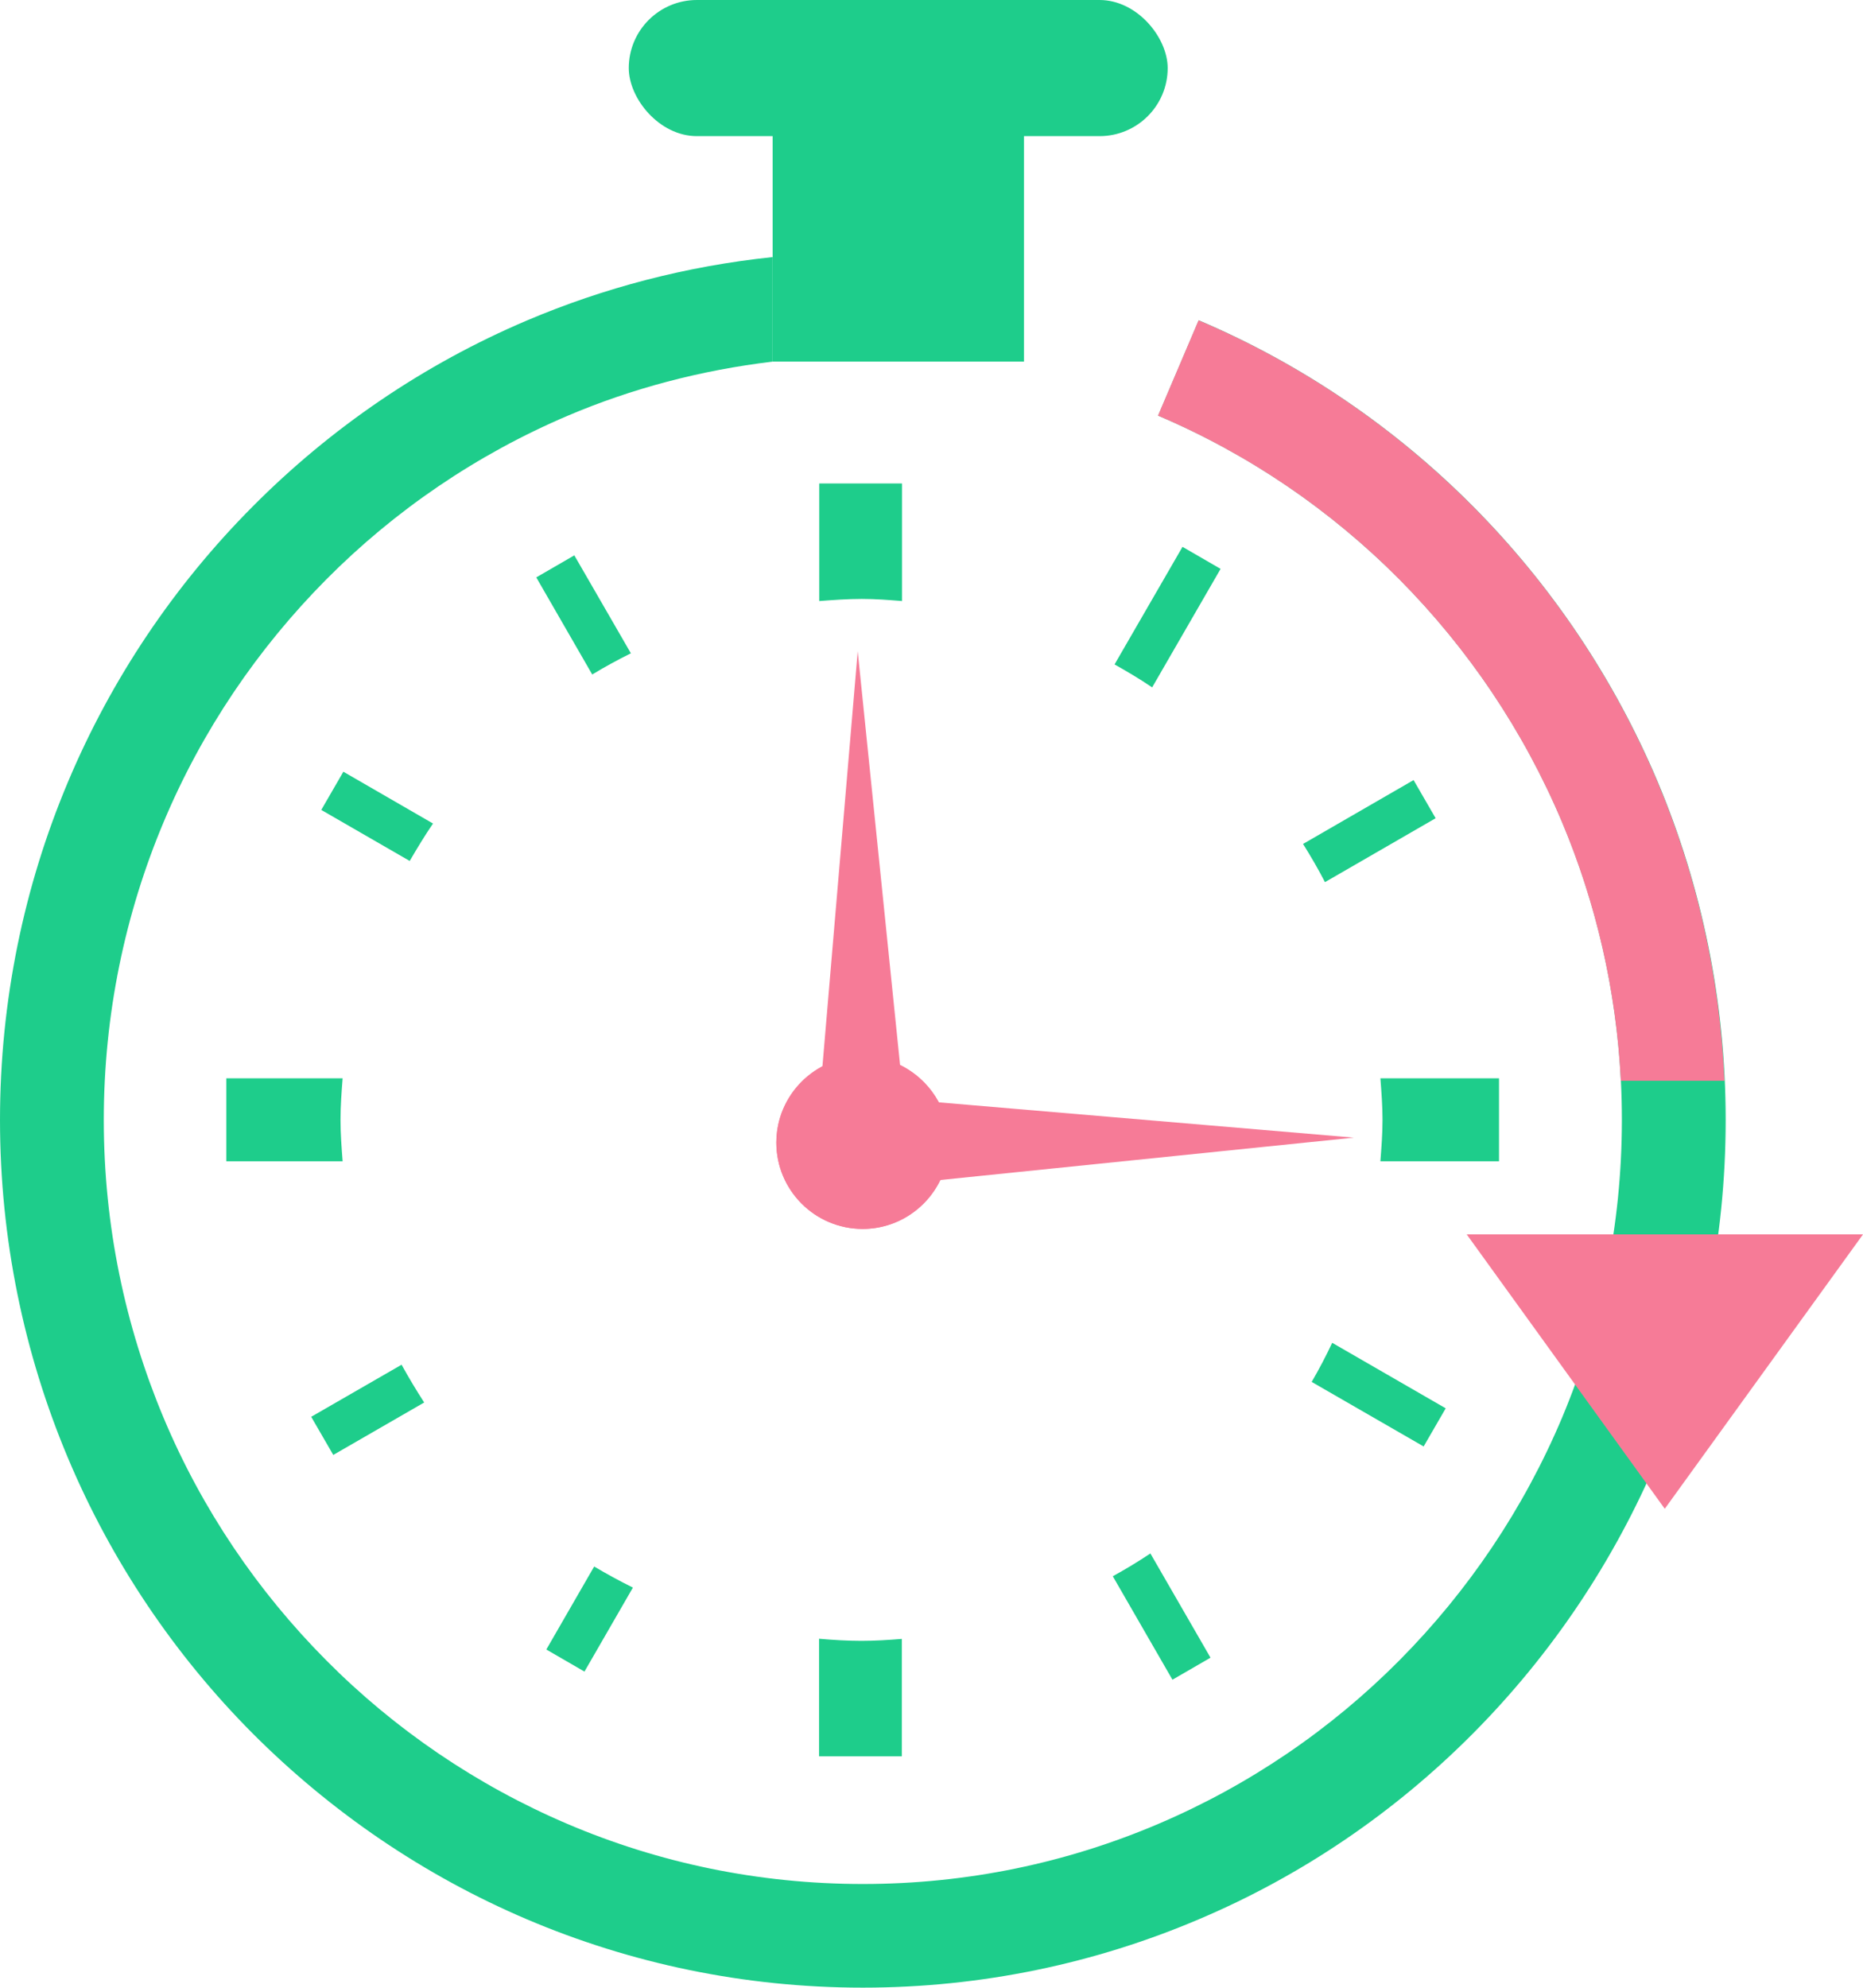 <svg viewBox="0 0 105.54 112.57" xmlns="http://www.w3.org/2000/svg" xmlns:xlink="http://www.w3.org/1999/xlink"><filter id="a" filterUnits="userSpaceOnUse"><feOffset dx="0" dy="10.91"/><feGaussianBlur result="blur" stdDeviation="0"/><feFlood flood-color="#fff"/><feComposite in2="blur" operator="in"/><feComposite in="SourceGraphic"/></filter><path d="m46.4 92.82v6.65h4.69v-6.65c-.76.06-1.51.11-2.29.11s-1.61-.05-2.41-.12z" fill="#1ecd8b"/><path d="m51.1 34.03v-6.65h-4.69v6.66c.8-.06 1.6-.12 2.41-.12s1.53.06 2.29.12z" fill="#1ecd8b"/><path d="m53.76 64.71c0-1.94-1.14-3.6-2.77-4.39l-2.4-23.44-2 23.53c-1.54.82-2.61 2.43-2.61 4.3 0 2.7 2.19 4.89 4.89 4.89s4.89-2.19 4.89-4.89z" fill="#f67b97"/><path d="m48.87 69.6c1.94 0 3.6-1.14 4.39-2.77l23.44-2.4-23.53-2c-.82-1.54-2.43-2.61-4.3-2.61-2.7 0-4.89 2.19-4.89 4.89s2.19 4.89 4.89 4.89z" fill="#f67b97"/><g fill="#1ecd8b"><path d="m43.77 20.48c-4.08.49-7.98 1.52-11.62 3.07-5.14 2.19-9.78 5.35-13.67 9.27s-7.05 8.58-9.22 13.76c-2.17 5.17-3.38 10.86-3.38 16.85s1.21 11.67 3.38 16.85 5.33 9.84 9.22 13.75c3.89 3.92 8.53 7.08 13.67 9.27s10.78 3.4 16.73 3.4 11.59-1.21 16.73-3.4c5.15-2.19 9.78-5.35 13.67-9.27s7.04-8.58 9.22-13.76c2.17-5.18 3.38-10.86 3.38-16.85s-1.21-11.68-3.38-16.85c-2.18-5.18-5.33-9.84-9.22-13.76-3.9-3.92-8.53-7.09-13.67-9.27l2.3-5.4c5.85 2.49 11.12 6.09 15.54 10.54s7.99 9.74 10.47 15.62c2.47 5.88 3.84 12.35 3.84 19.13s-1.37 13.24-3.84 19.12c-2.48 5.88-6.05 11.17-10.47 15.62s-9.68 8.05-15.54 10.53c-5.85 2.49-12.29 3.87-19.03 3.87s-13.18-1.38-19.03-3.87-11.11-6.09-15.54-10.53c-4.42-4.44-8-9.74-10.47-15.62s-3.84-12.35-3.84-19.12 1.37-13.25 3.84-19.12c2.47-5.88 6.05-11.18 10.47-15.62 4.42-4.45 9.68-8.05 15.54-10.54 4.36-1.85 9.03-3.08 13.92-3.59"/><path d="m35.85 89.91c-.75-.37-1.48-.77-2.19-1.19l-2.71 4.7 2.16 1.25 2.74-4.75z"/><path d="m69.15 32.22-2.16-1.25-3.85 6.66c.73.41 1.44.83 2.13 1.3l3.87-6.7z"/><path d="m68.58 93.89-3.41-5.91c-.69.46-1.4.89-2.13 1.29l3.38 5.86 2.16-1.25z"/><path d="m74.3 78.26 6.35 3.66 1.25-2.16-6.43-3.71c-.36.76-.74 1.49-1.16 2.21z"/><path d="m32.54 31.45-2.16 1.25 3.17 5.5c.71-.43 1.44-.83 2.19-1.2l-3.2-5.54z"/><path d="m19.45 43.71-1.25 2.16 5.01 2.89c.42-.72.85-1.43 1.32-2.12l-5.09-2.94z"/><path d="m73.82 47.8c.44.7.86 1.42 1.24 2.16l6.27-3.62-1.25-2.16-6.25 3.61z"/><path d="m84.92 61.07h-6.72c.06.78.12 1.56.12 2.35s-.06 1.57-.12 2.35h6.72z"/><path d="m24.03 79.43c-.45-.7-.88-1.41-1.28-2.14l-5.12 2.95 1.25 2.16z"/><path d="m12.82 61.07v4.7h6.59c-.06-.78-.12-1.55-.12-2.35s.06-1.57.12-2.35z"/><path d="m43.77 6.24h14.24v14.24h-14.24z"/><rect height="7.71" rx="3.86" width="30.53" x="35.62"/></g><g fill="#f67b97"><path d="m83.44 28.68c-4.42-4.45-9.68-8.05-15.54-10.54l-2.3 5.4c5.14 2.19 9.78 5.35 13.67 9.27s7.04 8.58 9.22 13.76c1.9 4.53 3.07 9.46 3.33 14.64h5.87c-.26-5.97-1.58-11.68-3.78-16.91-2.48-5.88-6.05-11.18-10.47-15.62z"/><path d="m105.54 59-11.23 15.54-11.22-15.54z" filter="url(#a)"/></g></svg>